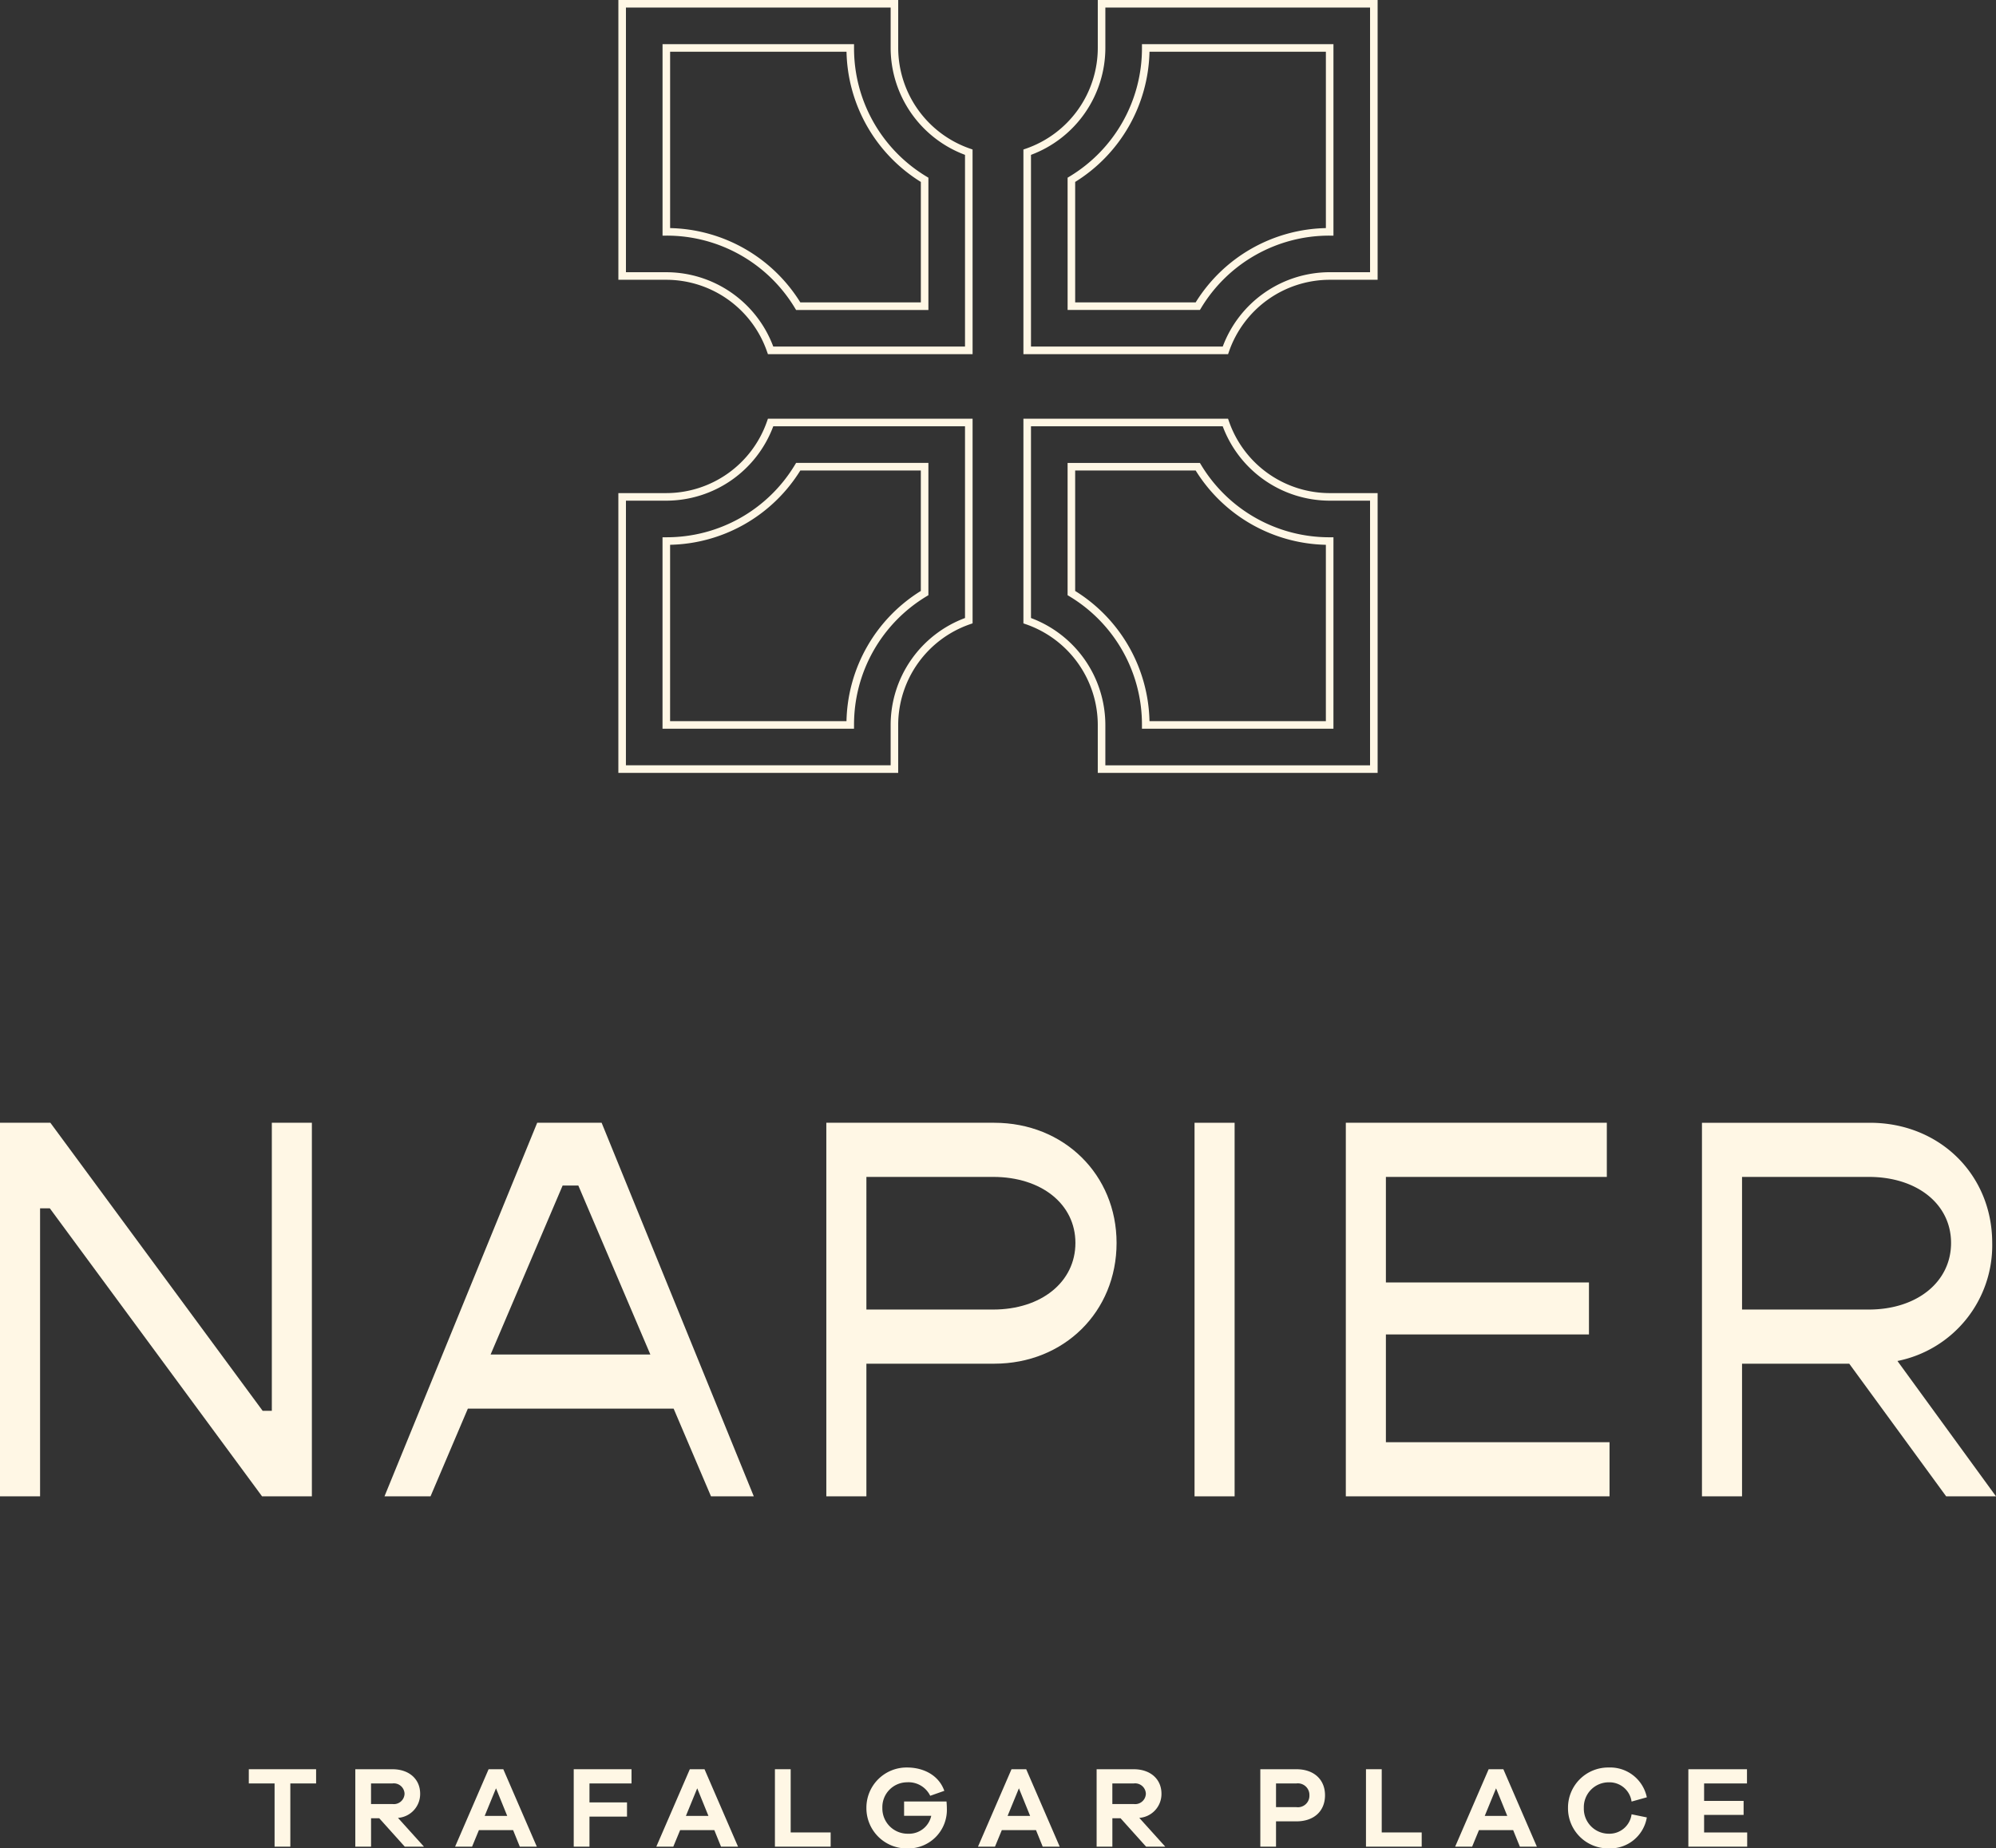 <svg xmlns="http://www.w3.org/2000/svg" xmlns:xlink="http://www.w3.org/1999/xlink" width="342.161" height="316.908" viewBox="0 0 342.161 316.908">
  <rect x="0" y="0" width="342.161" height="316.908" fill="#333333" stroke="none"/>
  <defs>
    <clipPath id="clip-path">
      <path id="Path_933" data-name="Path 933" d="M0-16.495H342.161V-333.4H0Z" transform="translate(0 333.403)" fill="none"/>
    </clipPath>
  </defs>
  <g id="Group_840" data-name="Group 840" transform="translate(0 333.403)">
    <g id="Group_804" data-name="Group 804" transform="translate(0 -140.904)">
      <path id="Path_930" data-name="Path 930" d="M-2.425,0V49.383H-4L-40.389,0h-8.634V64.05h6.87V14.667h1.67L-4.1,64.05h8.54V0Z" transform="translate(49.023)" fill="#fff7e5"/>
    </g>
    <g id="Group_805" data-name="Group 805" transform="translate(65.906 -140.904)">
      <path id="Path_931" data-name="Path 931" d="M-2.58-2.551H-37.855l-6.4,15.037h-7.892l26.178-64.05h11.045l26.085,64.05H3.825Zm-3.992-9.283L-18.918-40.8h-2.693L-33.955-11.834Z" transform="translate(52.151 51.564)" fill="#fff7e5"/>
    </g>
    <g id="Group_807" data-name="Group 807" transform="translate(0 -333.403)" clip-path="url(#clip-path)">
      <g id="Group_806" data-name="Group 806" transform="translate(141.651 192.499)">
        <path id="Path_932" data-name="Path 932" d="M-2.59-1.073c0,11.789-9,20.7-20.981,20.7H-45.477V42.37h-6.869V-21.681h28.775c11.977,0,20.981,8.912,20.981,20.608m-7.056,0c0-6.685-5.848-11.326-14.111-11.326h-21.72V10.343h21.72c8.263,0,14.111-4.734,14.111-11.416" transform="translate(52.346 21.681)" fill="#fff7e5"/>
      </g>
    </g>
    <path id="Path_934" data-name="Path 934" d="M215.43-130.884h6.87v64.05h-6.87Z" transform="translate(-10.658 -10.019)" fill="#fff7e5"/>
    <g id="Group_808" data-name="Group 808" transform="translate(230.705 -140.904)">
      <path id="Path_935" data-name="Path 935" d="M-2.353-2.851V6.432H-47.561V-57.619H-2.819v9.283H-40.691v18.1H-5.881v8.911H-40.691V-2.851Z" transform="translate(47.561 57.619)" fill="#fff7e5"/>
    </g>
    <g id="Group_810" data-name="Group 810" transform="translate(0 -333.403)" clip-path="url(#clip-path)">
      <g id="Group_809" data-name="Group 809" transform="translate(291.756 192.5)">
        <path id="Path_936" data-name="Path 936" d="M-1.314-2.15H-19.693V20.592h-6.87v-64.05H2.212c11.977,0,20.981,8.911,20.981,20.607A20.212,20.212,0,0,1,6.948-2.616L23.842,20.592H15.3Zm-18.378-9.285H2.027c8.263,0,14.111-4.734,14.111-11.416S10.29-34.176,2.027-34.176h-21.72Z" transform="translate(26.563 43.458)" fill="#fff7e5"/>
      </g>
    </g>
    <g id="Group_811" data-name="Group 811" transform="translate(42.651 -30.068)">
      <path id="Path_938" data-name="Path 938" d="M0,0V2.438H4.418V13.276h2.7V2.438h4.418V0Z" fill="#fff7e5"/>
    </g>
    <g id="Group_813" data-name="Group 813" transform="translate(0 -333.403)" clip-path="url(#clip-path)">
      <g id="Group_812" data-name="Group 812" transform="translate(60.908 303.336)">
        <path id="Path_939" data-name="Path 939" d="M-.441-.691-4.82-5.565h-1.4V-.691h-2.7V-13.967H-2.56c2.853,0,4.755,1.685,4.755,4.2a4.1,4.1,0,0,1-3.8,4.141L2.847-.691ZM-2.56-8A1.836,1.836,0,0,0-.48-9.766a1.838,1.838,0,0,0-2.08-1.763H-6.225V-8Z" transform="translate(8.921 13.967)" fill="#fff7e5"/>
      </g>
    </g>
    <g id="Group_814" data-name="Group 814" transform="translate(78.014 -30.068)">
      <path id="Path_941" data-name="Path 941" d="M-.3,0-6.044,13.276h2.912l1.169-2.833H3.9l1.149,2.833H7.964L2.219,0ZM.969,3.271,2.892,8.005H-.972Z" transform="translate(6.044)" fill="#fff7e5"/>
    </g>
    <g id="Group_815" data-name="Group 815" transform="translate(98.35 -30.068)">
      <path id="Path_942" data-name="Path 942" d="M0,0V13.276H2.7V8.124H9.134V5.688H2.7V2.438H9.907V0Z" fill="#fff7e5"/>
    </g>
    <g id="Group_816" data-name="Group 816" transform="translate(112.508 -30.068)">
      <path id="Path_943" data-name="Path 943" d="M-.3,0-6.044,13.276h2.911l1.169-2.833H3.9l1.15,2.833H7.964L2.218,0ZM.969,3.271,2.891,8.005H-.972Z" transform="translate(6.044)" fill="#fff7e5"/>
    </g>
    <g id="Group_817" data-name="Group 817" transform="translate(132.841 -30.068)">
      <path id="Path_944" data-name="Path 944" d="M0,0V13.276H9.552V10.838H2.7V0Z" fill="#fff7e5"/>
    </g>
    <g id="Group_819" data-name="Group 819" transform="translate(0 -333.403)" clip-path="url(#clip-path)">
      <g id="Group_818" data-name="Group 818" transform="translate(148.522 303.039)">
        <path id="Path_945" data-name="Path 945" d="M-.715-.3c.039.455.059.832.059,1.149a6.612,6.612,0,0,1-6.736,6.9A6.908,6.908,0,0,1-14.447.807,6.889,6.889,0,0,1-7.472-6.128c2.794,0,5.43,1.307,6.381,4l-2.417.851A4.127,4.127,0,0,0-7.472-3.592a4.258,4.258,0,0,0-4.24,4.4,4.332,4.332,0,0,0,4.4,4.418A3.9,3.9,0,0,0-3.331,2.153H-7.986V-.3Z" transform="translate(14.447 6.128)" fill="#fff7e5"/>
      </g>
    </g>
    <g id="Group_820" data-name="Group 820" transform="translate(167.652 -30.068)">
      <path id="Path_947" data-name="Path 947" d="M-.3,0-6.044,13.276h2.911l1.17-2.833H3.9l1.149,2.833H7.964L2.219,0ZM.969,3.271,2.892,8.005H-.972Z" transform="translate(6.044)" fill="#fff7e5"/>
    </g>
    <g id="Group_823" data-name="Group 823" transform="translate(0 -333.403)" clip-path="url(#clip-path)">
      <g id="Group_821" data-name="Group 821" transform="translate(187.986 303.336)">
        <path id="Path_948" data-name="Path 948" d="M-.441-.691-4.82-5.565h-1.4V-.691h-2.7V-13.967H-2.56c2.853,0,4.755,1.685,4.755,4.2a4.1,4.1,0,0,1-3.8,4.141L2.847-.691ZM-2.56-8A1.836,1.836,0,0,0-.48-9.766a1.838,1.838,0,0,0-2.08-1.763H-6.225V-8Z" transform="translate(8.921 13.967)" fill="#fff7e5"/>
      </g>
      <g id="Group_822" data-name="Group 822" transform="translate(216.044 303.336)">
        <path id="Path_949" data-name="Path 949" d="M-.322,0C2.728,0,4.591,1.8,4.591,4.459c0,2.7-1.864,4.477-4.913,4.477H-3.808v4.34H-6.5V0Zm0,6.5A1.973,1.973,0,0,0,1.916,4.459,1.979,1.979,0,0,0-.322,2.438H-3.808V6.5Z" transform="translate(6.504)" fill="#fff7e5"/>
      </g>
    </g>
    <g id="Group_824" data-name="Group 824" transform="translate(234.16 -30.068)">
      <path id="Path_951" data-name="Path 951" d="M0,0V13.276H9.552V10.838H2.7V0Z" fill="#fff7e5"/>
    </g>
    <g id="Group_825" data-name="Group 825" transform="translate(249.447 -30.068)">
      <path id="Path_952" data-name="Path 952" d="M-.3,0-6.044,13.276h2.911l1.17-2.833H3.9l1.149,2.833H7.964L2.219,0ZM.969,3.271,2.891,8.005H-.972Z" transform="translate(6.044)" fill="#fff7e5"/>
    </g>
    <g id="Group_827" data-name="Group 827" transform="translate(0 -333.403)" clip-path="url(#clip-path)">
      <g id="Group_826" data-name="Group 826" transform="translate(268.792 303.039)">
        <path id="Path_953" data-name="Path 953" d="M-.567-.418,2.047.118A6.365,6.365,0,0,1-4.49,5.428a6.876,6.876,0,0,1-6.975-6.934A6.888,6.888,0,0,1-4.49-8.441,6.412,6.412,0,0,1,2.047-3.33L-.567-2.6A3.827,3.827,0,0,0-4.49-5.9a4.261,4.261,0,0,0-4.26,4.4A4.278,4.278,0,0,0-4.49,2.912,3.828,3.828,0,0,0-.567-.418" transform="translate(11.465 8.441)" fill="#fff7e5"/>
      </g>
    </g>
    <g id="Group_828" data-name="Group 828" transform="translate(289.423 -30.068)">
      <path id="Path_955" data-name="Path 955" d="M0,0V13.276H10.086V10.838H2.7V7.828H9.472V5.43H2.7V2.438h7.351V0Z" fill="#fff7e5"/>
    </g>
    <g id="Group_833" data-name="Group 833" transform="translate(0 -333.403)" clip-path="url(#clip-path)">
      <g id="Group_829" data-name="Group 829" transform="translate(106.004 0)">
        <path id="Path_956" data-name="Path 956" d="M-3.16-3.16H-38.244L-38.4-3.6A18.3,18.3,0,0,0-55.659-15.909H-63.88v-47.97h47.97v8.221A18.3,18.3,0,0,0-3.6-38.4l.435.152Zm-34.167-1.3H-4.458V-37.329A19.6,19.6,0,0,1-17.206-55.658v-6.924H-62.583v45.376h6.924A19.6,19.6,0,0,1-37.327-4.458m26.593-6.276h-22.68l-.189-.311A25.651,25.651,0,0,0-55.66-23.481h-.648V-56.308h32.826v.648A25.651,25.651,0,0,0-11.045-33.6l.311.188Zm-21.953-1.3h20.657V-32.687A26.921,26.921,0,0,1-24.772-55.011H-55.011v30.239a26.932,26.932,0,0,1,22.323,12.74" transform="translate(63.88 63.879)" fill="#fff7e5"/>
      </g>
      <g id="Group_830" data-name="Group 830" transform="translate(175.437 0)">
        <path id="Path_957" data-name="Path 957" d="M-1.826-3.16H-36.912V-38.244l.436-.152A18.3,18.3,0,0,0-24.163-55.658v-8.221h47.97v47.97H15.587A18.3,18.3,0,0,0-1.674-3.6Zm-33.788-1.3H-2.743a19.6,19.6,0,0,1,18.33-12.748h6.925V-62.582H-22.865v6.924A19.6,19.6,0,0,1-35.615-37.327Zm28.957-6.275h-22.68V-33.414l.312-.188A25.657,25.657,0,0,0-16.59-55.66v-.648H16.236v32.827h-.648A25.645,25.645,0,0,0-6.469-11.043Zm-21.382-1.3H-7.384A26.927,26.927,0,0,1,14.939-24.771V-55.011H-15.3A26.93,26.93,0,0,1-28.04-32.687Z" transform="translate(36.912 63.879)" fill="#fff7e5"/>
      </g>
      <g id="Group_831" data-name="Group 831" transform="translate(175.437 71.793)">
        <path id="Path_958" data-name="Path 958" d="M-3.16-3.16H-51.132v-8.223a18.3,18.3,0,0,0-12.312-17.26l-.435-.152V-63.881H-28.8l.152.436A18.3,18.3,0,0,0-11.381-51.131H-3.16Zm-46.674-1.3H-4.458V-49.834h-6.924A19.6,19.6,0,0,1-29.713-62.584H-62.583v32.871A19.6,19.6,0,0,1-49.834-11.383Zm39.1-6.274H-43.559v-.649A25.647,25.647,0,0,0-55.994-33.438l-.312-.189V-56.306h22.68l.189.311A25.653,25.653,0,0,0-11.38-43.558h.648Zm-31.538-1.3h30.24V-42.268A26.932,26.932,0,0,1-34.353-55.009H-55.009v20.655a26.921,26.921,0,0,1,12.74,22.323" transform="translate(63.88 63.881)" fill="#fff7e5"/>
      </g>
      <g id="Group_832" data-name="Group 832" transform="translate(106.004 71.793)">
        <path id="Path_959" data-name="Path 959" d="M-2.5-3.16h-47.97V-51.13h8.221A18.3,18.3,0,0,0-24.984-63.444l.152-.435H10.253V-28.8l-.436.152A18.3,18.3,0,0,0-2.5-11.381Zm-46.674-1.3H-3.794v-6.924A19.6,19.6,0,0,1,8.955-29.712v-32.87h-32.87a19.6,19.6,0,0,1-18.331,12.75H-49.17Zm39.1-6.273H-42.9V-43.557h.649A25.65,25.65,0,0,0-20.19-55.994l.189-.311H2.678v22.679l-.312.189A25.657,25.657,0,0,0-10.07-11.38Zm-31.528-1.3h30.239A26.929,26.929,0,0,1,1.38-34.353V-55.008H-19.275A26.927,26.927,0,0,1-41.6-42.267Z" transform="translate(50.467 63.879)" fill="#fff7e5"/>
      </g>
    </g>
  </g>
</svg>
